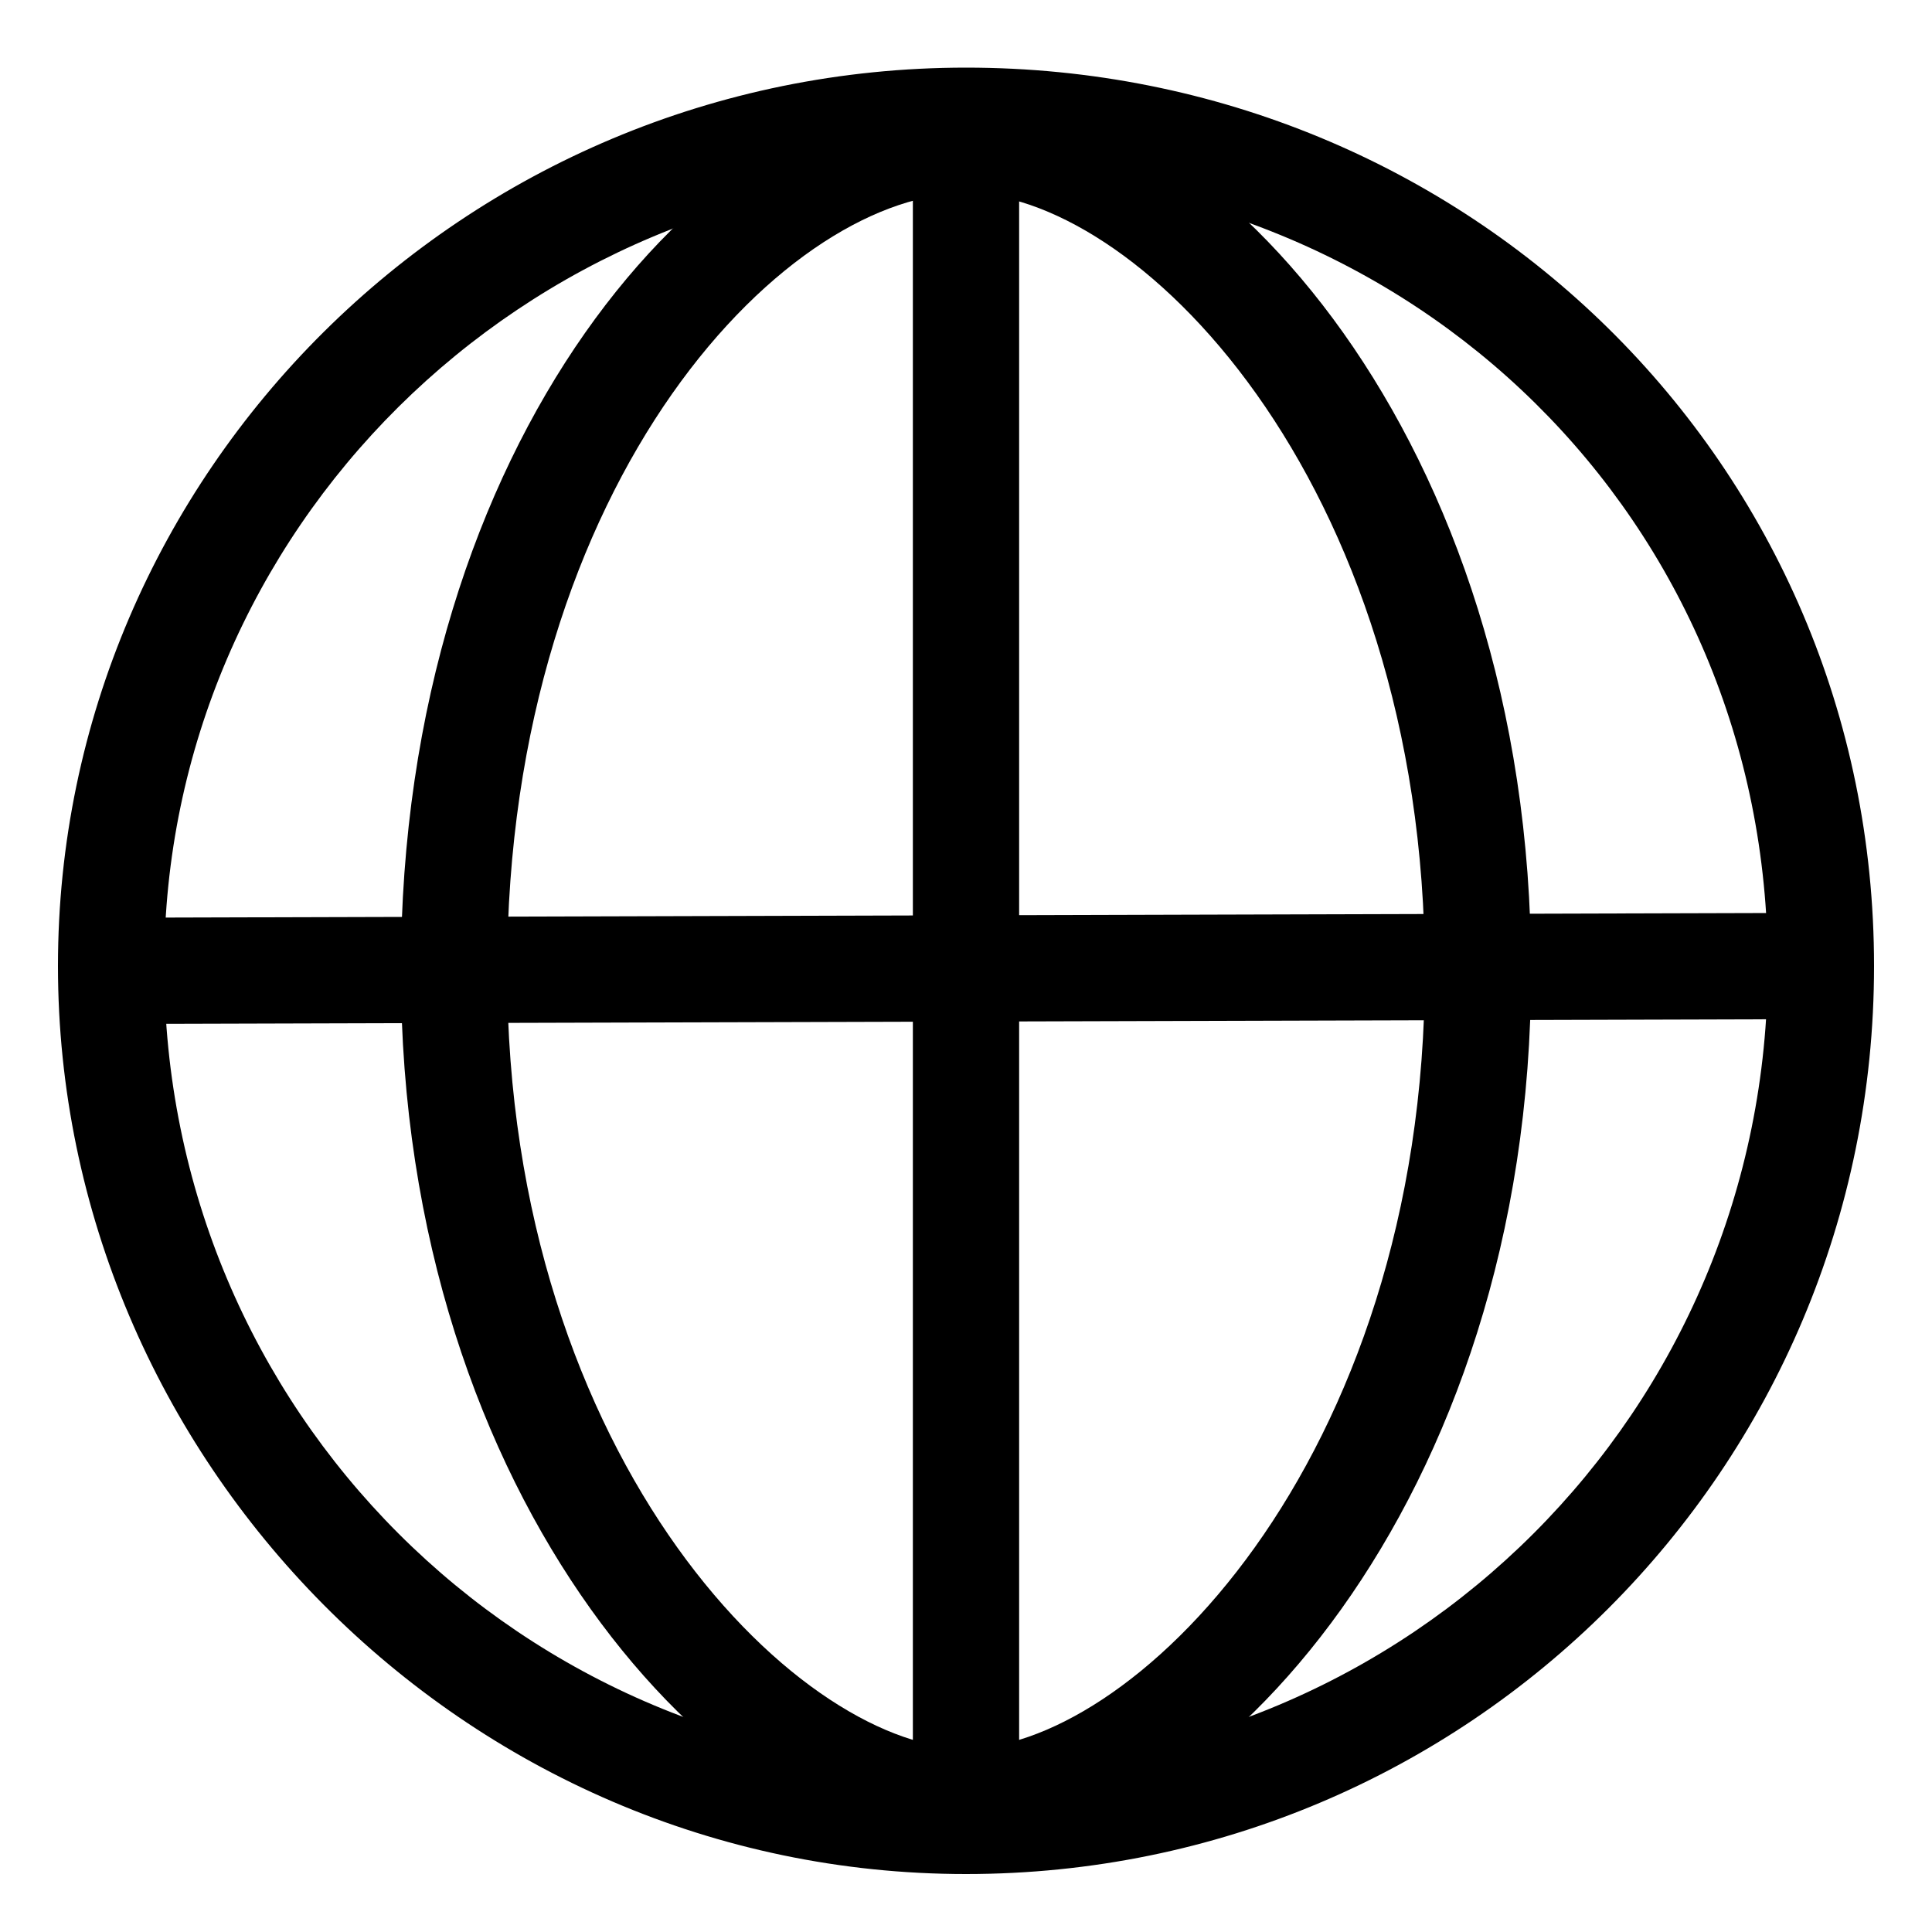 <?xml version="1.0" encoding="utf-8"?>
<!-- Generator: Adobe Illustrator 26.2.1, SVG Export Plug-In . SVG Version: 6.00 Build 0)  -->
<svg version="1.1" id="Слой_1" xmlns="http://www.w3.org/2000/svg" xmlns:xlink="http://www.w3.org/1999/xlink" x="0px" y="0px"
	 viewBox="0 0 40 40" style="enable-background:new 0 0 40 40;" xml:space="preserve">
<style type="text/css">
	.st0{fill:#FFFFFF;}
	.st1{display:none;}
	.st2{display:none;fill:#020202;}
	.st3{display:inline;}
	.st4{fill:none;stroke:#000000;stroke-width:2.2;stroke-miterlimit:10;}
</style>
<g id="Слой_1_00000152981814420052405820000008499990873064486030_">
	<g id="Слой_1_00000057868237724267845660000011277699444755025594_">
		<g id="a">
			<g id="b">
				<rect y="0" class="st0" width="40" height="40"/>
			</g>
			<path class="st1" d="M20.3,31.8c4.2,0,6.7,1.1,7.4,1.8c-0.7,0.6-3.2,1.8-7.4,1.8s-6.7-1.1-7.4-1.8C13.6,32.9,16.1,31.8,20.3,31.8
				 M20.3,29.6c-5.4,0-9.7,1.8-9.7,4s4.4,4,9.7,4s9.7-1.8,9.7-4S25.6,29.6,20.3,29.6L20.3,29.6z"/>
			<path class="st1" d="M20.4,12.3L20.4,12.3c0.9,0,1.6,0.7,1.6,1.6s-0.7,1.6-1.6,1.6c-0.4,0-0.8-0.2-1.1-0.5
				c-0.3-0.3-0.5-0.7-0.5-1.1C18.8,13.1,19.5,12.3,20.4,12.3 M20.4,10.1c-2.1,0-3.8,1.7-3.8,3.8s1.7,3.8,3.8,3.8l0,0
				c2.1,0,3.8-1.7,3.8-3.8l0,0C24.2,11.8,22.5,10.1,20.4,10.1L20.4,10.1z"/>
			<path class="st2" d="M20,4.5h0.5c3.4,0,6.6,1.9,8.2,4.9c2.4,4.8-0.8,10.2-3.7,15c-1.3,2.2-2.8,4.4-4.5,6.4
				c-1.8-2.3-3.5-4.7-5-7.1c-0.9-1.5-1.6-2.8-2.3-4.2c-0.6-1.1-1-2.1-1.2-2.9c-0.3-0.9-0.5-1.7-0.6-2.8c-0.2-2,0.3-3.9,1.4-5.6
				C14.3,5.9,17.1,4.5,20,4.5 M20.1,2.3C16.4,2.3,13,4,10.8,7C8.7,9.9,8.9,13.1,9,14.1c0.2,3,1.5,5.3,3.3,8.6
				c0.4,0.7,0.8,1.3,1.3,2.1c2,3.3,4.3,6.5,6.9,9.4c2.4-2.7,4.5-5.6,6.4-8.7c3-5.1,6.7-11.2,3.7-17.1c-2-3.8-5.9-6.1-10.1-6.1
				L20.1,2.3C20.2,2.3,20.1,2.3,20.1,2.3z"/>
		</g>
		<g id="Слой_2_00000178900439891915117930000011300454141919802249_" class="st1">
			<path class="st3" d="M36.9,12.2L35.6,15H12.5L8.9,7.8H1.5V10h6.1l7.7,15.7h17.9l5.7-12.6L36.9,12.2z M31.8,23.5H16.6l-3.1-6.3
				h21.1L31.8,23.5z"/>
			<path class="st3" d="M17.2,28.1L17.2,28.1c0.9,0,1.6,0.7,1.6,1.6s-0.7,1.6-1.6,1.6c-0.4,0-0.8-0.2-1.1-0.5
				c-0.3-0.3-0.5-0.7-0.5-1.1C15.6,28.9,16.3,28.1,17.2,28.1 M17.2,25.9c-2.1,0-3.8,1.7-3.8,3.8s1.7,3.8,3.8,3.8l0,0
				c2.1,0,3.8-1.7,3.8-3.8l0,0C21,27.6,19.3,25.9,17.2,25.9L17.2,25.9z"/>
			<path class="st3" d="M30.8,28.1L30.8,28.1c0.9,0,1.6,0.7,1.6,1.6s-0.7,1.6-1.6,1.6c-0.4,0-0.8-0.2-1.1-0.5
				c-0.3-0.3-0.5-0.7-0.5-1.1C29.2,28.9,29.9,28.1,30.8,28.1 M30.8,25.9c-2.1,0-3.8,1.7-3.8,3.8s1.7,3.8,3.8,3.8l0,0
				c2.1,0,3.8-1.7,3.8-3.8l0,0C34.6,27.6,32.9,25.9,30.8,25.9L30.8,25.9z"/>
		</g>
	</g>
</g>
<path d="M20,3.6c9.3,0,16.6,7.2,16.6,16.4S29.2,36.6,20,36.6S3.4,29.2,3.4,20C3.4,11,10.8,3.6,20,3.6 M20,1.4
	C9.6,1.4,1.2,9.8,1.2,20S9.6,38.8,20,38.8S38.8,30.4,38.8,20S30.4,1.4,20,1.4L20,1.4z"/>
<path class="st4" d="M20,2.9c4.3,0,10.6,6.6,10.6,17.2S24.2,37.3,20,37.3S9.4,30.7,9.4,20.1S15.5,2.9,20,2.9"/>
<line class="st4" x1="20" y1="2.2" x2="20" y2="37.8"/>
<line class="st4" x1="2.5" y1="20.1" x2="37.7" y2="20"/>
</svg>
